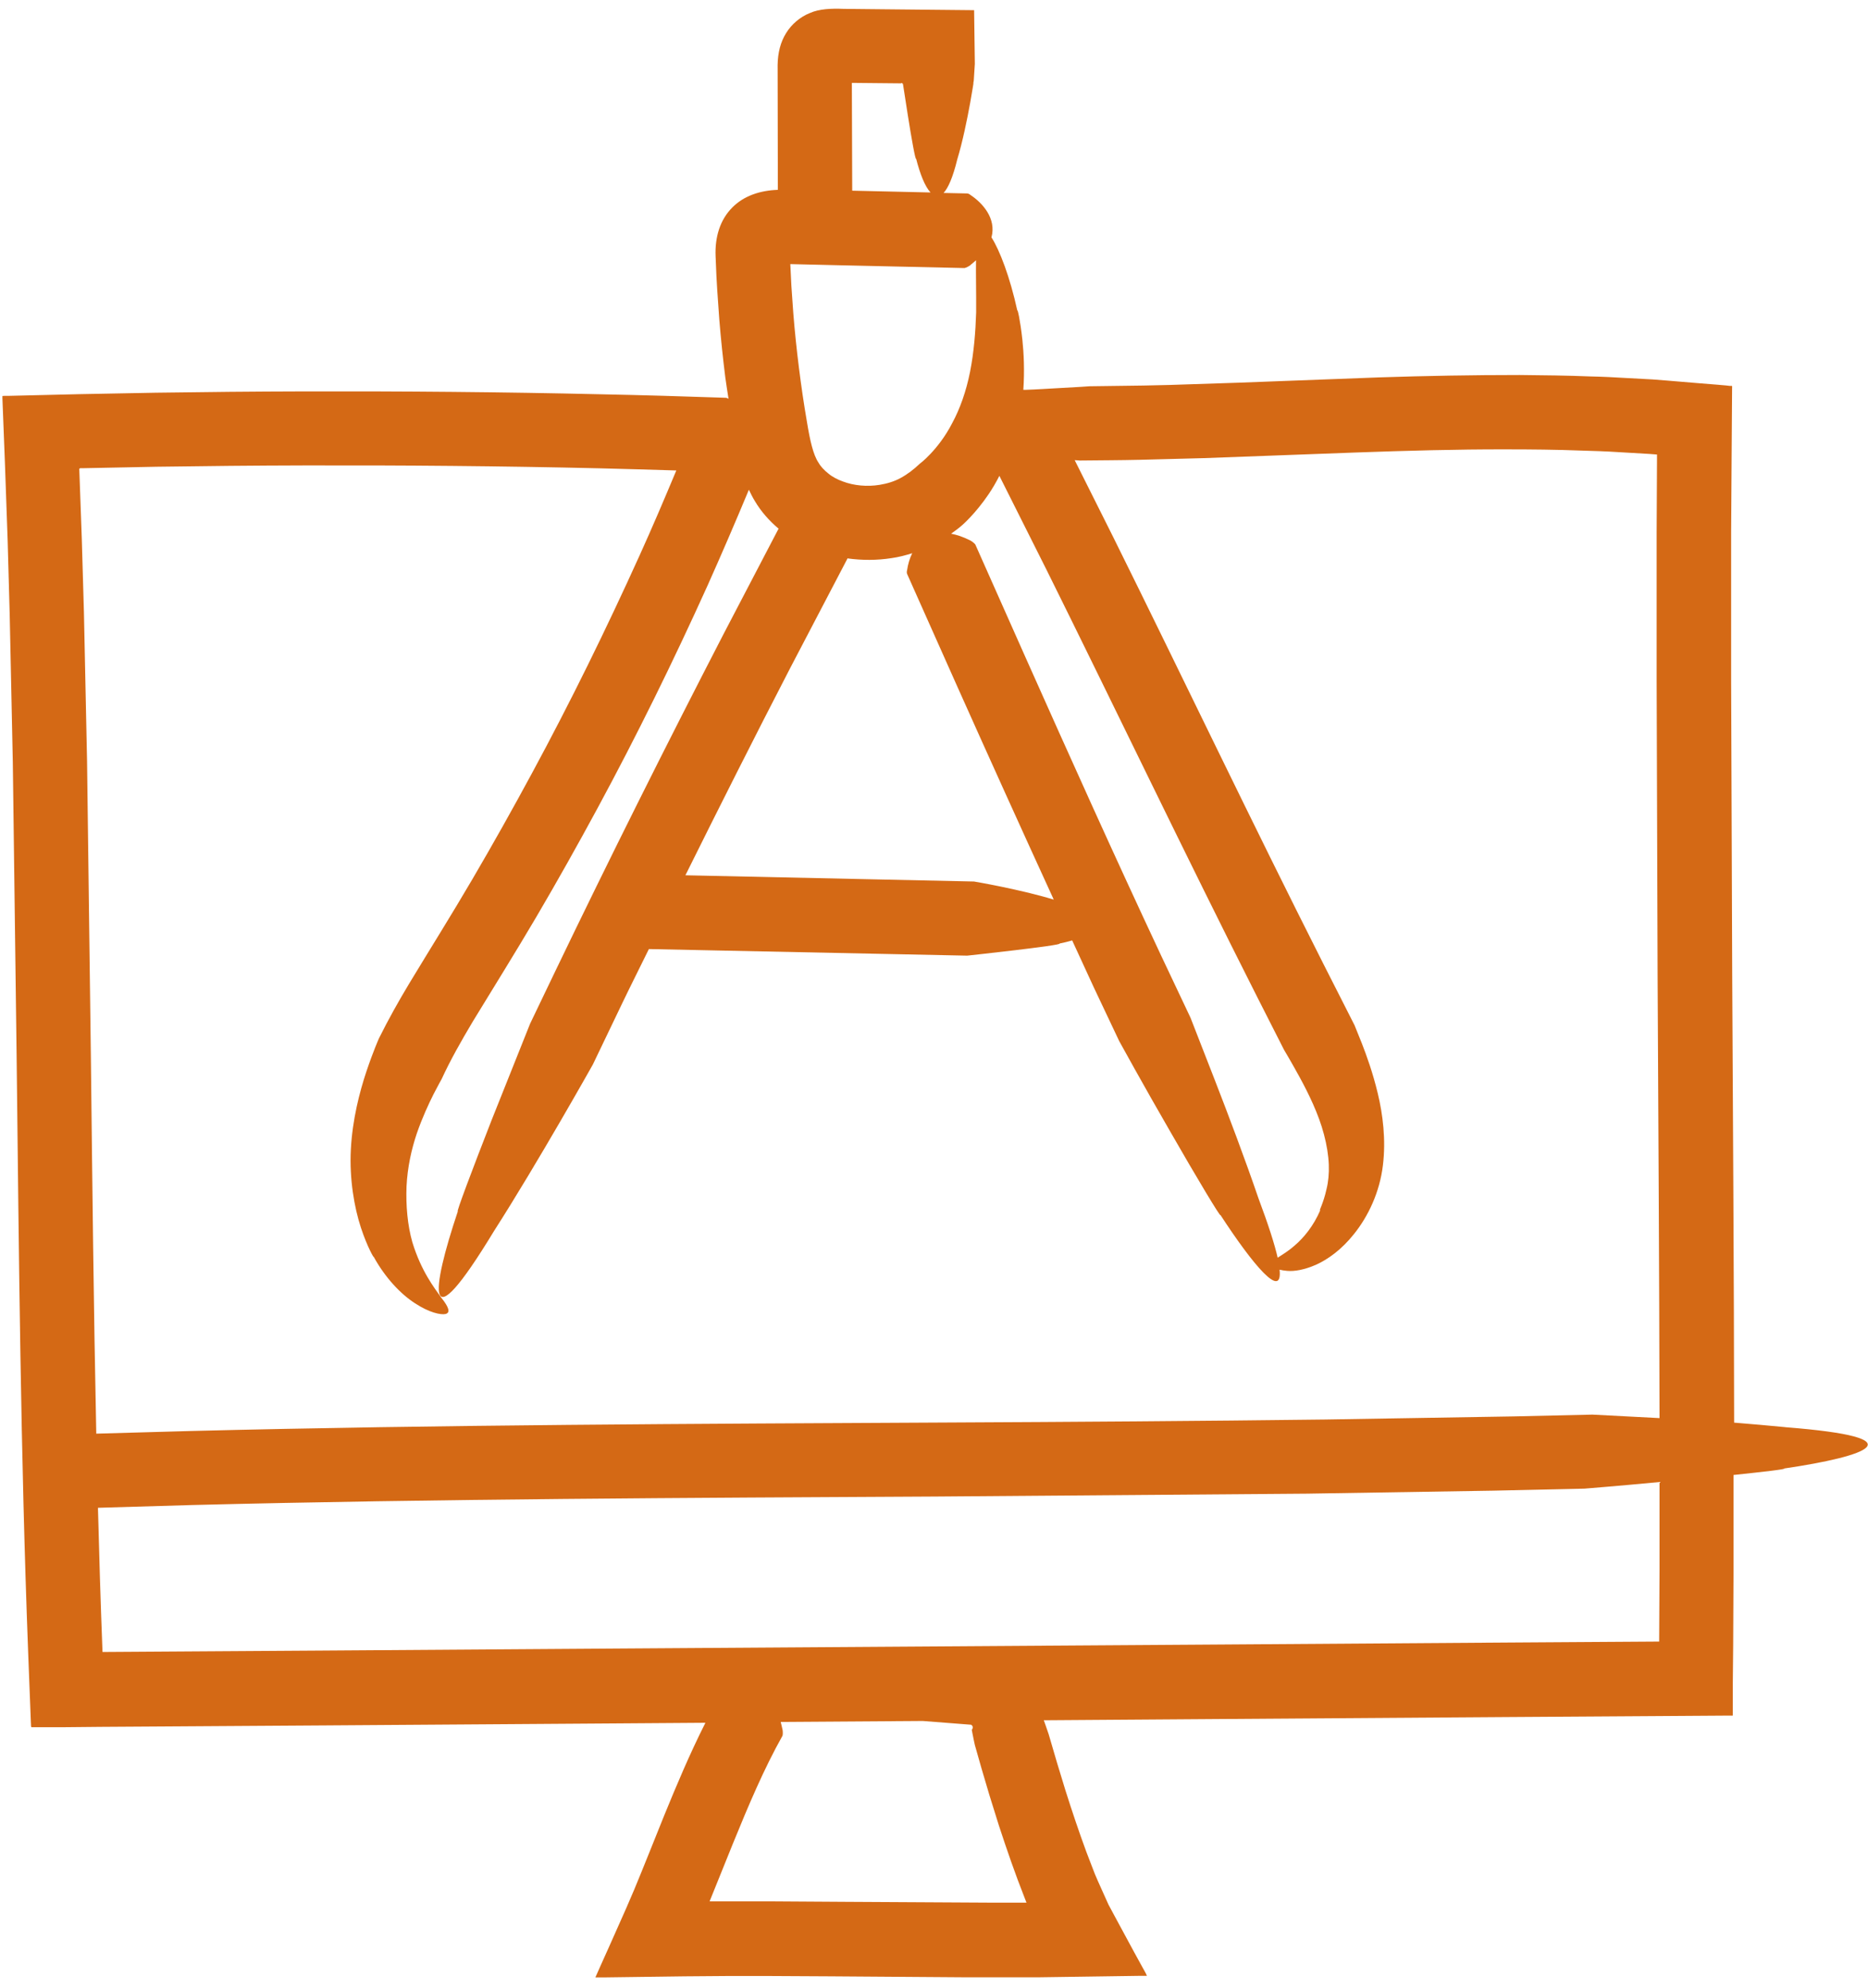 <?xml version="1.0" encoding="UTF-8"?>
<svg xmlns="http://www.w3.org/2000/svg" width="156" height="166" viewBox="0 0 156 166" fill="none">
  <path d="M149.12 119.16C147.77 119.03 146.3 118.9 144.82 118.78C144.81 106.35 144.72 93.94 144.66 81.53L144.57 56.8V44.45L144.61 38.28L144.65 32.39C144.65 32.33 144.67 32.24 144.63 32.22H144.46L144.11 32.18L143.42 32.12L142.04 32.01L139.28 31.78L138.01 31.68L137.27 31.64L135.79 31.56C134.8 31.5 133.81 31.45 132.83 31.43C130.85 31.35 128.88 31.33 126.91 31.31C122.97 31.31 119.06 31.38 115.15 31.51L103.5 31.95L97.71 32.14L95.5 32.19L91 32.25C91 32.25 89.92 32.33 88.32 32.41C87.52 32.45 86.59 32.52 85.59 32.55C85.55 32.55 85.5 32.55 85.46 32.55C85.57 30.95 85.5 29.49 85.38 28.36C85.2 26.72 84.97 25.74 84.96 25.94C84.34 23.11 83.48 20.88 82.8 19.82C83.23 18.23 82.03 16.94 81.09 16.31C80.9 16.16 80.84 16.15 80.69 16.15L78.8 16.11C79.18 15.7 79.57 14.83 79.94 13.32C80.39 11.83 80.76 10.02 81.02 8.59C81.08 8.23 81.14 7.9 81.19 7.6C81.21 7.45 81.24 7.31 81.26 7.18C81.27 7.11 81.28 7.05 81.29 6.99V6.9L81.32 6.74C81.38 5.85 81.41 5.33 81.41 5.33L81.35 0.85L72.32 0.76L70.43 0.74C69.42 0.7 68.41 0.74 67.63 1.09C66.84 1.4 66.09 2.03 65.64 2.78C65.18 3.52 64.96 4.4 64.94 5.41L64.96 15.85C63.49 15.9 62.13 16.34 61.16 17.32C60.12 18.36 59.7 19.8 59.76 21.38L59.83 23.05L59.9 24.26L60.07 26.68C60.2 28.29 60.37 29.9 60.57 31.5C60.65 32.1 60.75 32.7 60.84 33.3C60.72 33.22 60.66 33.21 60.54 33.21C57.09 33.09 53.64 32.99 50.19 32.92C41.92 32.73 33.65 32.66 25.38 32.68C21.24 32.69 17.11 32.73 12.97 32.79L6.63 32.91L0.78 33.05H0.41L0.23 33.06C0.17 33.06 0.22 33.17 0.2 33.22L0.23 33.99L0.29 35.54L0.41 38.63L0.64 45.16L0.81 51.32L1.07 63.66L1.39 88.38C1.58 104.87 1.72 121.38 2.35 137.93L2.58 143.85C2.6 143.97 2.57 144.13 2.62 144.21H3.01H3.78H5.33L8.42 144.18L14.71 144.14L27.08 144.06L51.82 143.89L58.91 143.84C57.6 146.44 56.51 149.03 55.46 151.6L54.19 154.76L53.56 156.32L52.96 157.78L52.28 159.36L50.87 162.53L50.16 164.11L49.81 164.9L49.72 165.1C49.72 165.1 49.85 165.1 49.92 165.1H50.35L57.16 165.01L61.03 164.98H63.82L69.4 165.01L80.61 165.09H86.73L92.31 165.01L95.1 164.97H95.78C95.71 164.77 95.56 164.54 95.45 164.33L94.73 163.02L93.28 160.34L92.57 159.02L91.99 157.73C91.81 157.32 91.58 156.83 91.44 156.48L91.2 155.86L90.72 154.61C90.1 152.93 89.52 151.2 88.97 149.46C88.49 147.92 88.03 146.37 87.58 144.81C87.58 144.81 87.49 144.56 87.34 144.11C87.29 143.97 87.23 143.8 87.17 143.63L101.28 143.53L126.02 143.36L138.39 143.28L144.38 143.24H144.57C144.57 143.24 144.74 143.28 144.71 143.18V142.79V142.02V140.47L144.74 137.38L144.77 131.04C144.77 128.41 144.77 125.78 144.77 123.15C147.35 122.88 149.24 122.66 148.99 122.61C155.95 121.59 160.37 120.04 149.08 119.16H149.12ZM110.26 101.04C109.7 102.35 108.88 103.35 108.11 104C107.57 104.48 107.06 104.77 106.7 105.01C106.45 103.91 105.94 102.3 105.1 100.06C104.02 96.9 102.6 93.13 101.44 90.15C100.28 87.16 99.42 84.97 99.42 84.97L96.97 79.79C93.1 71.54 89.36 63.22 85.64 54.88L81.45 45.46C81.37 45.34 81.09 45.15 81.02 45.12C80.43 44.82 79.9 44.65 79.43 44.56C79.75 44.33 80.07 44.1 80.35 43.85C80.35 43.85 81.44 42.92 82.57 41.25C82.88 40.79 83.18 40.28 83.46 39.73L87.4 47.58C93.27 59.41 98.99 71.38 104.99 83.24L107.23 87.65C107.23 87.65 107.79 88.58 108.52 89.91C109.25 91.25 110.12 93 110.57 94.73C110.8 95.59 110.94 96.47 110.97 97.24C111 97.97 110.93 98.69 110.78 99.28C110.52 100.48 110.12 101.15 110.24 101.04H110.26ZM70.76 46.63V46.62C71.99 46.79 73.23 46.79 74.45 46.6C75.03 46.52 75.61 46.37 76.18 46.19C75.95 46.66 75.82 47.15 75.76 47.57C75.7 47.81 75.73 47.86 75.79 48L79.99 57.42C82.63 63.32 85.3 69.22 88 75.11C85.05 74.22 81.34 73.6 81.34 73.6C81.34 73.6 64.28 73.23 57.24 73.08C60.12 67.28 63.03 61.5 66 55.76L70.77 46.64L70.76 46.63ZM81.05 22.12C81.22 21.99 81.36 21.86 81.51 21.73C81.49 22.81 81.53 24.25 81.52 26.09C81.47 27.7 81.33 29.44 81.01 31.05C80.69 32.66 80.17 34.13 79.53 35.31C78.92 36.5 78.21 37.36 77.69 37.91C77.17 38.46 76.82 38.71 76.82 38.71C76.32 39.19 75.78 39.6 75.21 39.91C74.7 40.19 74.09 40.38 73.46 40.48C72.43 40.65 71.31 40.55 70.39 40.2C69.92 40.03 69.5 39.81 69.17 39.53C68.83 39.26 68.54 38.96 68.35 38.62C67.91 37.97 67.64 36.76 67.39 35.23C67.13 33.73 66.91 32.22 66.72 30.7C66.53 29.19 66.37 27.67 66.25 26.15L66.09 23.87L66 22.05L70.24 22.15L80.55 22.38C80.69 22.36 80.98 22.19 81.04 22.14L81.05 22.12ZM75.24 6.96C75.24 6.96 75.3 6.87 75.41 7.02C75.52 7.74 75.67 8.7 75.82 9.66C76.12 11.56 76.45 13.42 76.51 13.26C76.83 14.51 77.24 15.57 77.71 16.07L71.17 15.92L71.14 6.92L75.24 6.96ZM6.69 39.09H7.03L13.06 38.97C17.17 38.91 21.28 38.87 25.39 38.86C33.61 38.84 41.83 38.91 50.05 39.1C52.2 39.15 54.34 39.22 56.48 39.28C55.49 41.65 54.48 44.02 53.42 46.36C50.63 52.52 47.65 58.6 44.43 64.55C42.82 67.53 41.17 70.47 39.46 73.39C37.74 76.33 35.98 79.13 34.16 82.14C33.29 83.59 32.44 85.1 31.65 86.69C31.65 86.69 31.17 87.76 30.6 89.46C30.03 91.16 29.43 93.48 29.3 95.97C29.17 98.44 29.59 100.83 30.14 102.5C30.69 104.17 31.27 105.12 31.2 104.92C32.17 106.69 33.47 108.05 34.65 108.81C35.83 109.59 36.81 109.8 37.21 109.71C37.62 109.6 37.51 109.17 36.86 108.36C36.26 107.51 35.18 106.14 34.44 103.73C34.03 102.3 33.89 100.65 33.95 99.06C34.03 97.44 34.36 95.97 34.81 94.63C35.27 93.3 35.8 92.17 36.2 91.37C36.61 90.57 36.88 90.1 36.88 90.1C37.61 88.51 38.51 86.93 39.46 85.33C41.19 82.49 43.06 79.5 44.8 76.54C46.55 73.56 48.24 70.55 49.89 67.5C53.18 61.42 56.23 55.21 59.08 48.91C60.27 46.25 61.42 43.58 62.54 40.89C62.69 41.2 62.84 41.51 63.03 41.82C63.56 42.72 64.25 43.49 65.02 44.14L60.45 52.89C55.64 62.2 50.95 71.57 46.41 81.01L44.27 85.47C44.27 85.47 42.65 89.53 41.06 93.51C39.5 97.5 38.02 101.42 38.24 101.12C36 107.79 35.4 112.44 41.27 102.76C44.88 97.13 49.51 88.88 49.51 88.88L51.99 83.71C52.71 82.21 53.46 80.73 54.19 79.24C56.22 79.28 80.77 79.79 80.77 79.79C80.77 79.79 88.82 78.92 88.48 78.78C88.85 78.7 89.21 78.62 89.54 78.52C90.15 79.83 90.74 81.14 91.35 82.45L93.47 86.93C93.47 86.93 95.58 90.77 97.73 94.48C99.86 98.2 102.02 101.8 101.92 101.44C104.67 105.66 107.12 108.56 106.86 106.01C107.03 106.05 107.24 106.09 107.5 106.11C108.1 106.16 108.92 106.03 109.92 105.59C110.91 105.14 112.04 104.33 113.06 103.05C114.27 101.55 115.22 99.54 115.49 97.29C115.75 95.15 115.48 93.03 115.06 91.29C114.64 89.54 114.12 88.12 113.74 87.14C113.35 86.18 113.12 85.6 113.12 85.6L110.51 80.46C104.55 68.68 98.86 56.73 92.96 44.83L89.75 38.42C90.03 38.44 90.18 38.45 90.18 38.45C91.85 38.43 93.52 38.43 95.19 38.39L100.56 38.25L113.24 37.78C117.45 37.63 121.64 37.51 125.81 37.52C127.89 37.52 129.98 37.54 132.05 37.62C133.09 37.65 134.13 37.68 135.16 37.75L137.74 37.9L138.38 37.95V38.26L138.35 44.46V56.84L138.43 81.59C138.49 93.86 138.57 106.14 138.59 118.4C138.58 118.4 138.56 118.4 138.55 118.4C135.35 118.23 132.99 118.11 132.99 118.11L126.42 118.26L110.66 118.52C100.15 118.65 89.63 118.72 79.1 118.77C58.05 118.88 36.98 118.95 15.88 119.48L8.04 119.7C7.82 109.25 7.71 98.78 7.59 88.31L7.27 63.55L7.01 51.16L6.83 44.96L6.62 39.13C6.62 39.13 6.59 39.13 6.65 39.13L6.69 39.09ZM81.06 143.99C81.31 144.08 81.24 144.35 81.17 144.4C81.17 144.43 81.15 144.38 81.16 144.46C81.18 144.57 81.2 144.67 81.22 144.77C81.26 144.96 81.29 145.13 81.32 145.27C81.38 145.54 81.41 145.69 81.41 145.69L81.97 147.66L82.63 149.89L83.42 152.42C84.08 154.44 84.78 156.46 85.58 158.49L85.72 158.85V158.86H83.15L70.7 158.79L64.45 158.75H59.26L61.21 153.92C62.49 150.78 63.8 147.67 65.35 144.92C65.39 144.8 65.37 144.48 65.35 144.41C65.3 144.18 65.25 143.97 65.2 143.77L77.06 143.69C78.46 143.8 79.82 143.9 81.06 144V143.99ZM138.56 137.04V137.06H138.35L125.98 137.14L101.24 137.31L51.76 137.64L27.02 137.81L14.65 137.89L8.57 137.93H8.56L8.55 137.66C8.4 133.74 8.28 129.82 8.18 125.89L16.04 125.66C36.69 125.14 57.37 125.06 78.07 124.95L109.14 124.71L124.69 124.46L132.33 124.29C132.33 124.29 135.22 124.06 138.59 123.74C138.59 126.16 138.59 128.58 138.59 131L138.56 137.03V137.04Z" fill="#D46915"></path>
</svg>
